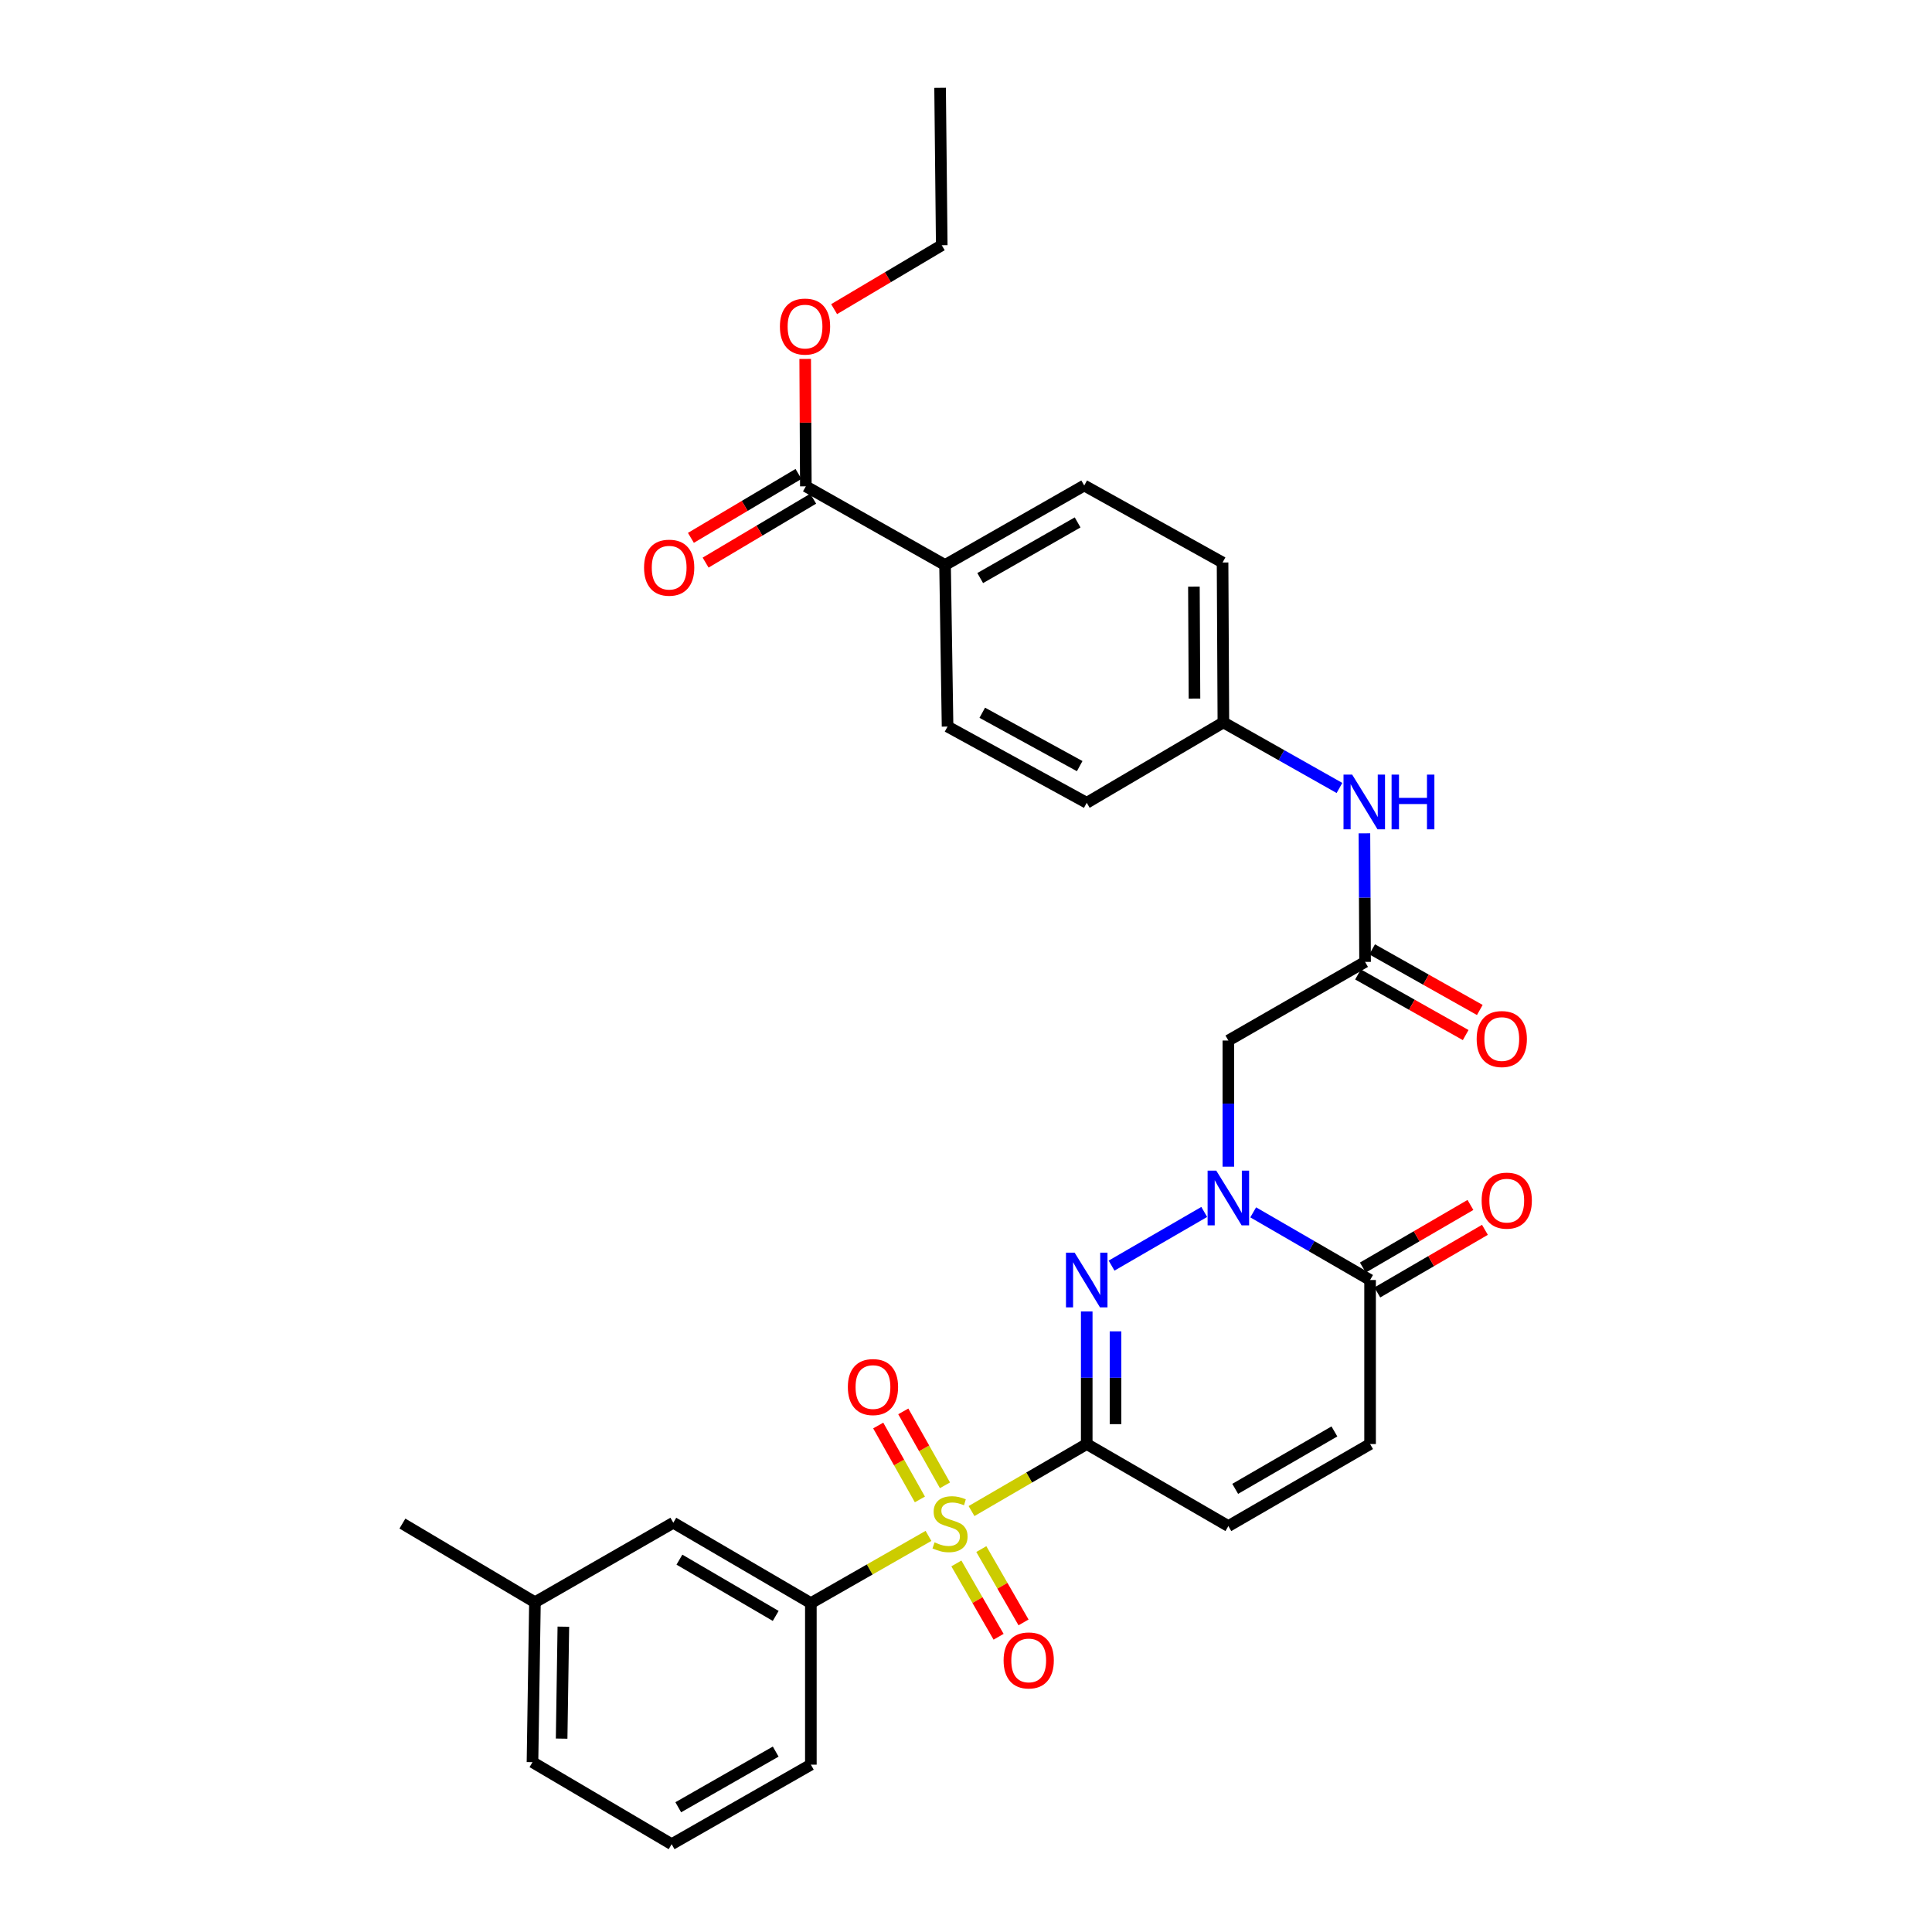 <?xml version='1.0' encoding='iso-8859-1'?>
<svg version='1.1' baseProfile='full'
              xmlns='http://www.w3.org/2000/svg'
                      xmlns:rdkit='http://www.rdkit.org/xml'
                      xmlns:xlink='http://www.w3.org/1999/xlink'
                  xml:space='preserve'
width='1000px' height='1000px' viewBox='0 0 1000 1000'>
<!-- END OF HEADER -->
<rect style='opacity:1.0;fill:#FFFFFF;stroke:none' width='1000' height='1000' x='0' y='0'> </rect>
<path class='bond-0' d='M 562.489,747.431 L 532.674,764.778' style='fill:none;fill-rule:evenodd;stroke:#000000;stroke-width:6px;stroke-linecap:butt;stroke-linejoin:miter;stroke-opacity:1' />
<path class='bond-0' d='M 532.674,764.778 L 502.859,782.125' style='fill:none;fill-rule:evenodd;stroke:#CCCC00;stroke-width:6px;stroke-linecap:butt;stroke-linejoin:miter;stroke-opacity:1' />
<path class='bond-1' d='M 562.489,747.431 L 562.489,713.121' style='fill:none;fill-rule:evenodd;stroke:#000000;stroke-width:6px;stroke-linecap:butt;stroke-linejoin:miter;stroke-opacity:1' />
<path class='bond-1' d='M 562.489,713.121 L 562.489,678.811' style='fill:none;fill-rule:evenodd;stroke:#0000FF;stroke-width:6px;stroke-linecap:butt;stroke-linejoin:miter;stroke-opacity:1' />
<path class='bond-1' d='M 577.387,737.138 L 577.387,713.121' style='fill:none;fill-rule:evenodd;stroke:#000000;stroke-width:6px;stroke-linecap:butt;stroke-linejoin:miter;stroke-opacity:1' />
<path class='bond-1' d='M 577.387,713.121 L 577.387,689.104' style='fill:none;fill-rule:evenodd;stroke:#0000FF;stroke-width:6px;stroke-linecap:butt;stroke-linejoin:miter;stroke-opacity:1' />
<path class='bond-5' d='M 562.489,747.431 L 635.795,789.89' style='fill:none;fill-rule:evenodd;stroke:#000000;stroke-width:6px;stroke-linecap:butt;stroke-linejoin:miter;stroke-opacity:1' />
<path class='bond-6' d='M 480.578,794.975 L 450.139,812.375' style='fill:none;fill-rule:evenodd;stroke:#CCCC00;stroke-width:6px;stroke-linecap:butt;stroke-linejoin:miter;stroke-opacity:1' />
<path class='bond-6' d='M 450.139,812.375 L 419.7,829.775' style='fill:none;fill-rule:evenodd;stroke:#000000;stroke-width:6px;stroke-linecap:butt;stroke-linejoin:miter;stroke-opacity:1' />
<path class='bond-10' d='M 495.018,809.236 L 505.943,828.214' style='fill:none;fill-rule:evenodd;stroke:#CCCC00;stroke-width:6px;stroke-linecap:butt;stroke-linejoin:miter;stroke-opacity:1' />
<path class='bond-10' d='M 505.943,828.214 L 516.868,847.191' style='fill:none;fill-rule:evenodd;stroke:#FF0000;stroke-width:6px;stroke-linecap:butt;stroke-linejoin:miter;stroke-opacity:1' />
<path class='bond-10' d='M 507.929,801.803 L 518.854,820.781' style='fill:none;fill-rule:evenodd;stroke:#CCCC00;stroke-width:6px;stroke-linecap:butt;stroke-linejoin:miter;stroke-opacity:1' />
<path class='bond-10' d='M 518.854,820.781 L 529.779,839.758' style='fill:none;fill-rule:evenodd;stroke:#FF0000;stroke-width:6px;stroke-linecap:butt;stroke-linejoin:miter;stroke-opacity:1' />
<path class='bond-11' d='M 489.115,768.79 L 478.328,749.658' style='fill:none;fill-rule:evenodd;stroke:#CCCC00;stroke-width:6px;stroke-linecap:butt;stroke-linejoin:miter;stroke-opacity:1' />
<path class='bond-11' d='M 478.328,749.658 L 467.541,730.526' style='fill:none;fill-rule:evenodd;stroke:#FF0000;stroke-width:6px;stroke-linecap:butt;stroke-linejoin:miter;stroke-opacity:1' />
<path class='bond-11' d='M 476.137,776.107 L 465.351,756.975' style='fill:none;fill-rule:evenodd;stroke:#CCCC00;stroke-width:6px;stroke-linecap:butt;stroke-linejoin:miter;stroke-opacity:1' />
<path class='bond-11' d='M 465.351,756.975 L 454.564,737.843' style='fill:none;fill-rule:evenodd;stroke:#FF0000;stroke-width:6px;stroke-linecap:butt;stroke-linejoin:miter;stroke-opacity:1' />
<path class='bond-2' d='M 575.347,655.081 L 623.309,627.302' style='fill:none;fill-rule:evenodd;stroke:#0000FF;stroke-width:6px;stroke-linecap:butt;stroke-linejoin:miter;stroke-opacity:1' />
<path class='bond-4' d='M 635.795,603.872 L 635.795,571.225' style='fill:none;fill-rule:evenodd;stroke:#0000FF;stroke-width:6px;stroke-linecap:butt;stroke-linejoin:miter;stroke-opacity:1' />
<path class='bond-4' d='M 635.795,571.225 L 635.795,538.577' style='fill:none;fill-rule:evenodd;stroke:#000000;stroke-width:6px;stroke-linecap:butt;stroke-linejoin:miter;stroke-opacity:1' />
<path class='bond-31' d='M 648.654,627.512 L 678.903,645.02' style='fill:none;fill-rule:evenodd;stroke:#0000FF;stroke-width:6px;stroke-linecap:butt;stroke-linejoin:miter;stroke-opacity:1' />
<path class='bond-31' d='M 678.903,645.02 L 709.151,662.529' style='fill:none;fill-rule:evenodd;stroke:#000000;stroke-width:6px;stroke-linecap:butt;stroke-linejoin:miter;stroke-opacity:1' />
<path class='bond-3' d='M 709.151,662.529 L 709.151,747.431' style='fill:none;fill-rule:evenodd;stroke:#000000;stroke-width:6px;stroke-linecap:butt;stroke-linejoin:miter;stroke-opacity:1' />
<path class='bond-15' d='M 712.898,668.967 L 740.745,652.761' style='fill:none;fill-rule:evenodd;stroke:#000000;stroke-width:6px;stroke-linecap:butt;stroke-linejoin:miter;stroke-opacity:1' />
<path class='bond-15' d='M 740.745,652.761 L 768.593,636.555' style='fill:none;fill-rule:evenodd;stroke:#FF0000;stroke-width:6px;stroke-linecap:butt;stroke-linejoin:miter;stroke-opacity:1' />
<path class='bond-15' d='M 705.405,656.09 L 733.252,639.885' style='fill:none;fill-rule:evenodd;stroke:#000000;stroke-width:6px;stroke-linecap:butt;stroke-linejoin:miter;stroke-opacity:1' />
<path class='bond-15' d='M 733.252,639.885 L 761.099,623.679' style='fill:none;fill-rule:evenodd;stroke:#FF0000;stroke-width:6px;stroke-linecap:butt;stroke-linejoin:miter;stroke-opacity:1' />
<path class='bond-7' d='M 635.795,538.577 L 706.561,497.873' style='fill:none;fill-rule:evenodd;stroke:#000000;stroke-width:6px;stroke-linecap:butt;stroke-linejoin:miter;stroke-opacity:1' />
<path class='bond-8' d='M 635.795,789.89 L 709.151,747.431' style='fill:none;fill-rule:evenodd;stroke:#000000;stroke-width:6px;stroke-linecap:butt;stroke-linejoin:miter;stroke-opacity:1' />
<path class='bond-8' d='M 639.336,770.627 L 690.685,740.906' style='fill:none;fill-rule:evenodd;stroke:#000000;stroke-width:6px;stroke-linecap:butt;stroke-linejoin:miter;stroke-opacity:1' />
<path class='bond-14' d='M 419.7,829.775 L 348.505,788.168' style='fill:none;fill-rule:evenodd;stroke:#000000;stroke-width:6px;stroke-linecap:butt;stroke-linejoin:miter;stroke-opacity:1' />
<path class='bond-14' d='M 401.504,836.397 L 351.667,807.272' style='fill:none;fill-rule:evenodd;stroke:#000000;stroke-width:6px;stroke-linecap:butt;stroke-linejoin:miter;stroke-opacity:1' />
<path class='bond-25' d='M 419.7,829.775 L 419.7,913.386' style='fill:none;fill-rule:evenodd;stroke:#000000;stroke-width:6px;stroke-linecap:butt;stroke-linejoin:miter;stroke-opacity:1' />
<path class='bond-12' d='M 706.561,497.873 L 706.391,464.6' style='fill:none;fill-rule:evenodd;stroke:#000000;stroke-width:6px;stroke-linecap:butt;stroke-linejoin:miter;stroke-opacity:1' />
<path class='bond-12' d='M 706.391,464.6 L 706.221,431.327' style='fill:none;fill-rule:evenodd;stroke:#0000FF;stroke-width:6px;stroke-linecap:butt;stroke-linejoin:miter;stroke-opacity:1' />
<path class='bond-16' d='M 702.905,504.363 L 730.769,520.057' style='fill:none;fill-rule:evenodd;stroke:#000000;stroke-width:6px;stroke-linecap:butt;stroke-linejoin:miter;stroke-opacity:1' />
<path class='bond-16' d='M 730.769,520.057 L 758.632,535.75' style='fill:none;fill-rule:evenodd;stroke:#FF0000;stroke-width:6px;stroke-linecap:butt;stroke-linejoin:miter;stroke-opacity:1' />
<path class='bond-16' d='M 710.216,491.383 L 738.08,507.076' style='fill:none;fill-rule:evenodd;stroke:#000000;stroke-width:6px;stroke-linecap:butt;stroke-linejoin:miter;stroke-opacity:1' />
<path class='bond-16' d='M 738.08,507.076 L 765.943,522.769' style='fill:none;fill-rule:evenodd;stroke:#FF0000;stroke-width:6px;stroke-linecap:butt;stroke-linejoin:miter;stroke-opacity:1' />
<path class='bond-9' d='M 417.101,251.717 L 489.158,292.438' style='fill:none;fill-rule:evenodd;stroke:#000000;stroke-width:6px;stroke-linecap:butt;stroke-linejoin:miter;stroke-opacity:1' />
<path class='bond-17' d='M 413.297,245.313 L 385.455,261.855' style='fill:none;fill-rule:evenodd;stroke:#000000;stroke-width:6px;stroke-linecap:butt;stroke-linejoin:miter;stroke-opacity:1' />
<path class='bond-17' d='M 385.455,261.855 L 357.613,278.396' style='fill:none;fill-rule:evenodd;stroke:#FF0000;stroke-width:6px;stroke-linecap:butt;stroke-linejoin:miter;stroke-opacity:1' />
<path class='bond-17' d='M 420.906,258.121 L 393.065,274.662' style='fill:none;fill-rule:evenodd;stroke:#000000;stroke-width:6px;stroke-linecap:butt;stroke-linejoin:miter;stroke-opacity:1' />
<path class='bond-17' d='M 393.065,274.662 L 365.223,291.204' style='fill:none;fill-rule:evenodd;stroke:#FF0000;stroke-width:6px;stroke-linecap:butt;stroke-linejoin:miter;stroke-opacity:1' />
<path class='bond-21' d='M 417.101,251.717 L 416.933,218.748' style='fill:none;fill-rule:evenodd;stroke:#000000;stroke-width:6px;stroke-linecap:butt;stroke-linejoin:miter;stroke-opacity:1' />
<path class='bond-21' d='M 416.933,218.748 L 416.765,185.78' style='fill:none;fill-rule:evenodd;stroke:#FF0000;stroke-width:6px;stroke-linecap:butt;stroke-linejoin:miter;stroke-opacity:1' />
<path class='bond-20' d='M 693.305,407.851 L 663.263,390.886' style='fill:none;fill-rule:evenodd;stroke:#0000FF;stroke-width:6px;stroke-linecap:butt;stroke-linejoin:miter;stroke-opacity:1' />
<path class='bond-20' d='M 663.263,390.886 L 633.221,373.922' style='fill:none;fill-rule:evenodd;stroke:#000000;stroke-width:6px;stroke-linecap:butt;stroke-linejoin:miter;stroke-opacity:1' />
<path class='bond-13' d='M 489.158,292.438 L 561.19,251.295' style='fill:none;fill-rule:evenodd;stroke:#000000;stroke-width:6px;stroke-linecap:butt;stroke-linejoin:miter;stroke-opacity:1' />
<path class='bond-13' d='M 507.352,299.203 L 557.774,270.403' style='fill:none;fill-rule:evenodd;stroke:#000000;stroke-width:6px;stroke-linecap:butt;stroke-linejoin:miter;stroke-opacity:1' />
<path class='bond-33' d='M 489.158,292.438 L 490.457,376.065' style='fill:none;fill-rule:evenodd;stroke:#000000;stroke-width:6px;stroke-linecap:butt;stroke-linejoin:miter;stroke-opacity:1' />
<path class='bond-22' d='M 348.505,788.168 L 276.887,829.32' style='fill:none;fill-rule:evenodd;stroke:#000000;stroke-width:6px;stroke-linecap:butt;stroke-linejoin:miter;stroke-opacity:1' />
<path class='bond-18' d='M 561.19,251.295 L 632.799,291.147' style='fill:none;fill-rule:evenodd;stroke:#000000;stroke-width:6px;stroke-linecap:butt;stroke-linejoin:miter;stroke-opacity:1' />
<path class='bond-19' d='M 490.457,376.065 L 562.489,415.528' style='fill:none;fill-rule:evenodd;stroke:#000000;stroke-width:6px;stroke-linecap:butt;stroke-linejoin:miter;stroke-opacity:1' />
<path class='bond-19' d='M 508.42,368.919 L 558.843,396.543' style='fill:none;fill-rule:evenodd;stroke:#000000;stroke-width:6px;stroke-linecap:butt;stroke-linejoin:miter;stroke-opacity:1' />
<path class='bond-23' d='M 633.221,373.922 L 562.489,415.528' style='fill:none;fill-rule:evenodd;stroke:#000000;stroke-width:6px;stroke-linecap:butt;stroke-linejoin:miter;stroke-opacity:1' />
<path class='bond-24' d='M 633.221,373.922 L 632.799,291.147' style='fill:none;fill-rule:evenodd;stroke:#000000;stroke-width:6px;stroke-linecap:butt;stroke-linejoin:miter;stroke-opacity:1' />
<path class='bond-24' d='M 618.26,361.582 L 617.965,303.639' style='fill:none;fill-rule:evenodd;stroke:#000000;stroke-width:6px;stroke-linecap:butt;stroke-linejoin:miter;stroke-opacity:1' />
<path class='bond-28' d='M 431.737,160.009 L 459.591,143.47' style='fill:none;fill-rule:evenodd;stroke:#FF0000;stroke-width:6px;stroke-linecap:butt;stroke-linejoin:miter;stroke-opacity:1' />
<path class='bond-28' d='M 459.591,143.47 L 487.445,126.93' style='fill:none;fill-rule:evenodd;stroke:#000000;stroke-width:6px;stroke-linecap:butt;stroke-linejoin:miter;stroke-opacity:1' />
<path class='bond-29' d='M 276.887,829.32 L 208.29,788.599' style='fill:none;fill-rule:evenodd;stroke:#000000;stroke-width:6px;stroke-linecap:butt;stroke-linejoin:miter;stroke-opacity:1' />
<path class='bond-32' d='M 276.887,829.32 L 275.612,912.095' style='fill:none;fill-rule:evenodd;stroke:#000000;stroke-width:6px;stroke-linecap:butt;stroke-linejoin:miter;stroke-opacity:1' />
<path class='bond-32' d='M 291.592,841.965 L 290.7,899.908' style='fill:none;fill-rule:evenodd;stroke:#000000;stroke-width:6px;stroke-linecap:butt;stroke-linejoin:miter;stroke-opacity:1' />
<path class='bond-26' d='M 419.7,913.386 L 347.644,954.545' style='fill:none;fill-rule:evenodd;stroke:#000000;stroke-width:6px;stroke-linecap:butt;stroke-linejoin:miter;stroke-opacity:1' />
<path class='bond-26' d='M 401.502,906.623 L 351.063,935.435' style='fill:none;fill-rule:evenodd;stroke:#000000;stroke-width:6px;stroke-linecap:butt;stroke-linejoin:miter;stroke-opacity:1' />
<path class='bond-27' d='M 347.644,954.545 L 275.612,912.095' style='fill:none;fill-rule:evenodd;stroke:#000000;stroke-width:6px;stroke-linecap:butt;stroke-linejoin:miter;stroke-opacity:1' />
<path class='bond-30' d='M 487.445,126.93 L 486.592,45.455' style='fill:none;fill-rule:evenodd;stroke:#000000;stroke-width:6px;stroke-linecap:butt;stroke-linejoin:miter;stroke-opacity:1' />
<path  class='atom-1' d='M 483.732 798.319
Q 484.052 798.439, 485.372 798.999
Q 486.692 799.559, 488.132 799.919
Q 489.612 800.239, 491.052 800.239
Q 493.732 800.239, 495.292 798.959
Q 496.852 797.639, 496.852 795.359
Q 496.852 793.799, 496.052 792.839
Q 495.292 791.879, 494.092 791.359
Q 492.892 790.839, 490.892 790.239
Q 488.372 789.479, 486.852 788.759
Q 485.372 788.039, 484.292 786.519
Q 483.252 784.999, 483.252 782.439
Q 483.252 778.879, 485.652 776.679
Q 488.092 774.479, 492.892 774.479
Q 496.172 774.479, 499.892 776.039
L 498.972 779.119
Q 495.572 777.719, 493.012 777.719
Q 490.252 777.719, 488.732 778.879
Q 487.212 779.999, 487.252 781.959
Q 487.252 783.479, 488.012 784.399
Q 488.812 785.319, 489.932 785.839
Q 491.092 786.359, 493.012 786.959
Q 495.572 787.759, 497.092 788.559
Q 498.612 789.359, 499.692 790.999
Q 500.812 792.599, 500.812 795.359
Q 500.812 799.279, 498.172 801.399
Q 495.572 803.479, 491.212 803.479
Q 488.692 803.479, 486.772 802.919
Q 484.892 802.399, 482.652 801.479
L 483.732 798.319
' fill='#CCCC00'/>
<path  class='atom-2' d='M 556.229 648.369
L 565.509 663.369
Q 566.429 664.849, 567.909 667.529
Q 569.389 670.209, 569.469 670.369
L 569.469 648.369
L 573.229 648.369
L 573.229 676.689
L 569.349 676.689
L 559.389 660.289
Q 558.229 658.369, 556.989 656.169
Q 555.789 653.969, 555.429 653.289
L 555.429 676.689
L 551.749 676.689
L 551.749 648.369
L 556.229 648.369
' fill='#0000FF'/>
<path  class='atom-3' d='M 629.535 605.909
L 638.815 620.909
Q 639.735 622.389, 641.215 625.069
Q 642.695 627.749, 642.775 627.909
L 642.775 605.909
L 646.535 605.909
L 646.535 634.229
L 642.655 634.229
L 632.695 617.829
Q 631.535 615.909, 630.295 613.709
Q 629.095 611.509, 628.735 610.829
L 628.735 634.229
L 625.055 634.229
L 625.055 605.909
L 629.535 605.909
' fill='#0000FF'/>
<path  class='atom-11' d='M 519.461 859.427
Q 519.461 852.627, 522.821 848.827
Q 526.181 845.027, 532.461 845.027
Q 538.741 845.027, 542.101 848.827
Q 545.461 852.627, 545.461 859.427
Q 545.461 866.307, 542.061 870.227
Q 538.661 874.107, 532.461 874.107
Q 526.221 874.107, 522.821 870.227
Q 519.461 866.347, 519.461 859.427
M 532.461 870.907
Q 536.781 870.907, 539.101 868.027
Q 541.461 865.107, 541.461 859.427
Q 541.461 853.867, 539.101 851.067
Q 536.781 848.227, 532.461 848.227
Q 528.141 848.227, 525.781 851.027
Q 523.461 853.827, 523.461 859.427
Q 523.461 865.147, 525.781 868.027
Q 528.141 870.907, 532.461 870.907
' fill='#FF0000'/>
<path  class='atom-12' d='M 438.847 717.938
Q 438.847 711.138, 442.207 707.338
Q 445.567 703.538, 451.847 703.538
Q 458.127 703.538, 461.487 707.338
Q 464.847 711.138, 464.847 717.938
Q 464.847 724.818, 461.447 728.738
Q 458.047 732.618, 451.847 732.618
Q 445.607 732.618, 442.207 728.738
Q 438.847 724.858, 438.847 717.938
M 451.847 729.418
Q 456.167 729.418, 458.487 726.538
Q 460.847 723.618, 460.847 717.938
Q 460.847 712.378, 458.487 709.578
Q 456.167 706.738, 451.847 706.738
Q 447.527 706.738, 445.167 709.538
Q 442.847 712.338, 442.847 717.938
Q 442.847 723.658, 445.167 726.538
Q 447.527 729.418, 451.847 729.418
' fill='#FF0000'/>
<path  class='atom-13' d='M 699.879 400.938
L 709.159 415.938
Q 710.079 417.418, 711.559 420.098
Q 713.039 422.778, 713.119 422.938
L 713.119 400.938
L 716.879 400.938
L 716.879 429.258
L 712.999 429.258
L 703.039 412.858
Q 701.879 410.938, 700.639 408.738
Q 699.439 406.538, 699.079 405.858
L 699.079 429.258
L 695.399 429.258
L 695.399 400.938
L 699.879 400.938
' fill='#0000FF'/>
<path  class='atom-13' d='M 720.279 400.938
L 724.119 400.938
L 724.119 412.978
L 738.599 412.978
L 738.599 400.938
L 742.439 400.938
L 742.439 429.258
L 738.599 429.258
L 738.599 416.178
L 724.119 416.178
L 724.119 429.258
L 720.279 429.258
L 720.279 400.938
' fill='#0000FF'/>
<path  class='atom-16' d='M 766.892 621.441
Q 766.892 614.641, 770.252 610.841
Q 773.612 607.041, 779.892 607.041
Q 786.172 607.041, 789.532 610.841
Q 792.892 614.641, 792.892 621.441
Q 792.892 628.321, 789.492 632.241
Q 786.092 636.121, 779.892 636.121
Q 773.652 636.121, 770.252 632.241
Q 766.892 628.361, 766.892 621.441
M 779.892 632.921
Q 784.212 632.921, 786.532 630.041
Q 788.892 627.121, 788.892 621.441
Q 788.892 615.881, 786.532 613.081
Q 784.212 610.241, 779.892 610.241
Q 775.572 610.241, 773.212 613.041
Q 770.892 615.841, 770.892 621.441
Q 770.892 627.161, 773.212 630.041
Q 775.572 632.921, 779.892 632.921
' fill='#FF0000'/>
<path  class='atom-17' d='M 764.318 537.805
Q 764.318 531.005, 767.678 527.205
Q 771.038 523.405, 777.318 523.405
Q 783.598 523.405, 786.958 527.205
Q 790.318 531.005, 790.318 537.805
Q 790.318 544.685, 786.918 548.605
Q 783.518 552.485, 777.318 552.485
Q 771.078 552.485, 767.678 548.605
Q 764.318 544.725, 764.318 537.805
M 777.318 549.285
Q 781.638 549.285, 783.958 546.405
Q 786.318 543.485, 786.318 537.805
Q 786.318 532.245, 783.958 529.445
Q 781.638 526.605, 777.318 526.605
Q 772.998 526.605, 770.638 529.405
Q 768.318 532.205, 768.318 537.805
Q 768.318 543.525, 770.638 546.405
Q 772.998 549.285, 777.318 549.285
' fill='#FF0000'/>
<path  class='atom-18' d='M 333.361 293.826
Q 333.361 287.026, 336.721 283.226
Q 340.081 279.426, 346.361 279.426
Q 352.641 279.426, 356.001 283.226
Q 359.361 287.026, 359.361 293.826
Q 359.361 300.706, 355.961 304.626
Q 352.561 308.506, 346.361 308.506
Q 340.121 308.506, 336.721 304.626
Q 333.361 300.746, 333.361 293.826
M 346.361 305.306
Q 350.681 305.306, 353.001 302.426
Q 355.361 299.506, 355.361 293.826
Q 355.361 288.266, 353.001 285.466
Q 350.681 282.626, 346.361 282.626
Q 342.041 282.626, 339.681 285.426
Q 337.361 288.226, 337.361 293.826
Q 337.361 299.546, 339.681 302.426
Q 342.041 305.306, 346.361 305.306
' fill='#FF0000'/>
<path  class='atom-22' d='M 403.679 169.03
Q 403.679 162.23, 407.039 158.43
Q 410.399 154.63, 416.679 154.63
Q 422.959 154.63, 426.319 158.43
Q 429.679 162.23, 429.679 169.03
Q 429.679 175.91, 426.279 179.83
Q 422.879 183.71, 416.679 183.71
Q 410.439 183.71, 407.039 179.83
Q 403.679 175.95, 403.679 169.03
M 416.679 180.51
Q 420.999 180.51, 423.319 177.63
Q 425.679 174.71, 425.679 169.03
Q 425.679 163.47, 423.319 160.67
Q 420.999 157.83, 416.679 157.83
Q 412.359 157.83, 409.999 160.63
Q 407.679 163.43, 407.679 169.03
Q 407.679 174.75, 409.999 177.63
Q 412.359 180.51, 416.679 180.51
' fill='#FF0000'/>
</svg>
